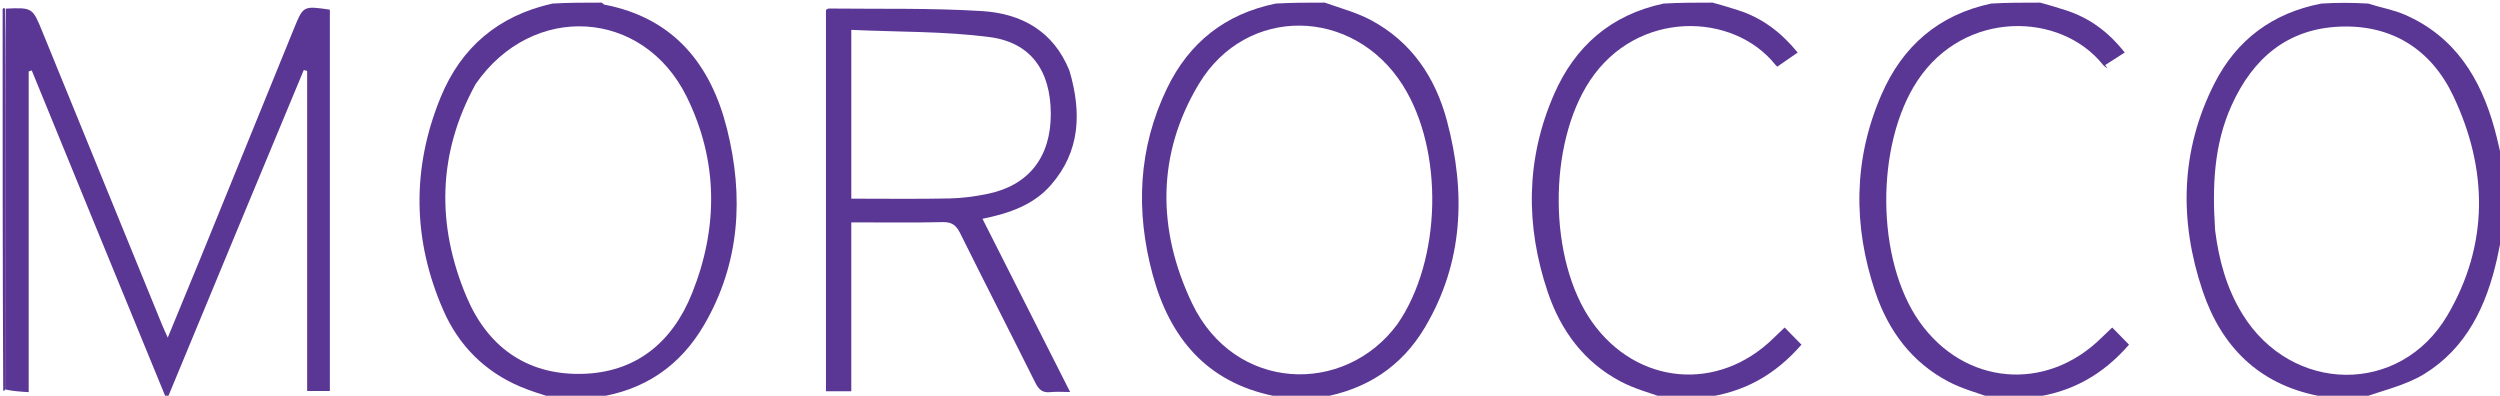<svg version="1.1" id="Layer_1" xmlns="http://www.w3.org/2000/svg" xmlns:xlink="http://www.w3.org/1999/xlink" x="0px" y="0px"
	 width="100%" viewBox="0 0 954 151" enable-background="new 0 0 954 151" xml:space="preserve">
<path fill="transparent" opacity="0" stroke="none" 
	d="
M230,1 
	C315.354,1 400.708,1 486.377,1.353 
	C467.454,5.323 453.737,16.306 445.338,33.701 
	C434.297,56.569 433.32,80.528 439.833,104.716 
	C446.31,128.766 460.359,145.826 486.002,151.075 
	C486.382,151.152 486.67,151.682 487,152 
	C400.646,152 314.292,152 227.704,151.68 
	C245.789,149.118 259.556,139.669 268.699,123.971 
	C282.422,100.409 283.887,74.946 277.41,49.13 
	C271.224,24.472 257.016,6.805 230.534,1.752 
	C230.316,1.71 230.176,1.26 230,1 
M408.005,26.645 
	C401.959,11.7 389.61,5.153 374.74,4.226 
	C355.319,3.016 335.793,3.476 316.311,3.252 
	C315.893,3.247 315.47,3.654 315.188,3.798 
	C315.188,52.367 315.188,100.772 315.188,149.311 
	C318.479,149.311 321.405,149.311 324.852,149.311 
	C324.852,127.807 324.852,106.575 324.852,84.857 
	C336.823,84.857 348.28,85.022 359.728,84.76 
	C363.323,84.678 364.927,86.028 366.445,89.089 
	C375.895,108.141 385.611,127.062 395.103,146.094 
	C396.391,148.676 397.854,149.968 400.822,149.639 
	C403.056,149.392 405.339,149.59 408.36,149.59 
	C396.989,127.121 386.015,105.435 374.913,83.495 
	C385.279,81.37 394.403,78.201 401.044,70.582 
	C412.238,57.742 412.791,42.953 408.005,26.645 
z"/>
<path fill="" opacity="0" stroke="none" 
	d="
M1,3 
	C1.331,2.333 1.544,1.216 2.018,1.091 
	C3.106,0.804 4.322,1 5.487,1 
	C73.679,1 141.871,1 210.378,1.353 
	C190.205,5.938 175.973,18.046 168.15,37.129 
	C157.035,64.243 157.433,91.61 169.196,118.447 
	C175.058,131.821 184.946,141.794 198.601,147.569 
	C202.637,149.275 206.862,150.535 211,152 
	C162.312,152 113.625,152 64.502,151.638 
	C81.354,109.752 98.641,68.228 115.928,26.704 
	C116.356,26.826 116.784,26.949 117.212,27.071 
	C117.212,67.787 117.212,108.503 117.212,149.204 
	C120.375,149.204 123.108,149.204 125.874,149.204 
	C125.874,100.435 125.874,52.036 125.874,3.68 
	C115.706,2.199 115.715,2.203 112.149,10.966 
	C100.322,40.033 88.498,69.101 76.651,98.16 
	C72.605,108.081 68.492,117.974 64.018,128.83 
	C63,126.548 62.389,125.275 61.856,123.97 
	C46.659,86.773 31.461,49.576 16.286,12.37 
	C12.409,2.863 12.445,2.848 1.897,3.21 
	C1.401,3.086 1.2,3.043 1,3 
z"/>
<path fill="" opacity="0" stroke="none" 
	d="
M779,1 
	C814.354,1 849.708,1 885.372,1.356 
	C867.174,4.962 853.526,15.195 845.108,31.693 
	C832.009,57.365 831.488,84.273 840.568,111.136 
	C847.681,132.182 861.859,146.529 884.502,151.023 
	C885.044,151.131 885.503,151.665 886,152 
	C849.312,152 812.625,152 775.707,151.68 
	C790.382,149.824 802.414,143.057 812.434,131.522 
	C810.1,129.143 808.145,127.15 806.017,124.98 
	C804.357,126.566 803.047,127.79 801.767,129.045 
	C780.663,149.748 749.616,146.974 732.524,122.856 
	C715.749,99.185 715.643,55.062 731.704,30.791 
	C749.68,3.626 786.369,4.527 802.487,24.721 
	C802.967,25.323 803.71,25.716 804.33,26.206 
	C803.995,25.747 803.661,25.288 803.326,24.83 
	C805.848,23.214 808.369,21.598 810.798,20.041 
	C804.259,11.795 797.117,6.761 788.226,3.887 
	C785.16,2.896 782.076,1.961 779,1 
z"/>
<path fill="" opacity="0" stroke="none" 
	d="
M654,1 
	C689.021,1 724.042,1 759.377,1.353 
	C739.644,5.657 725.994,17.706 718.013,35.999 
	C707.244,60.68 707.072,86.045 715.598,111.381 
	C720.576,126.175 729.484,138.27 743.598,145.662 
	C748.757,148.363 754.515,149.921 760,152 
	C723.646,152 687.292,152 650.707,151.68 
	C665.382,149.824 677.414,143.057 687.434,131.522 
	C685.1,129.143 683.145,127.15 681.016,124.98 
	C679.357,126.566 678.047,127.79 676.767,129.045 
	C655.663,149.748 624.616,146.974 607.524,122.856 
	C590.749,99.185 590.643,55.062 606.704,30.791 
	C624.68,3.626 661.369,4.528 677.487,24.721 
	C677.967,25.323 678.71,25.716 678.288,25.383 
	C681.077,23.453 683.524,21.761 686.005,20.044 
	C679.447,12.075 672.204,6.743 663.226,3.885 
	C660.156,2.908 657.076,1.961 654,1 
z"/>
<path fill="" opacity="0" stroke="none" 
	d="
M506,1 
	C548.688,1 591.375,1 634.377,1.353 
	C614.646,5.658 600.995,17.706 593.014,36 
	C582.246,60.68 582.073,86.045 590.599,111.381 
	C595.577,126.174 604.485,138.269 618.599,145.661 
	C623.758,148.363 629.515,149.92 635,152 
	C591.646,152 548.292,152 504.632,151.641 
	C521.489,148.646 534.834,139.864 543.644,125.101 
	C558.506,100.197 559.427,73.422 552.151,46.081 
	C547.756,29.565 538.685,16.056 523.315,7.764 
	C517.902,4.844 511.792,3.217 506,1 
z"/>
<path fill="#5B3795" opacity="1" stroke="none" 
	d="
M2.193,3.292 
	C12.445,2.848 12.409,2.863 16.286,12.37 
	C31.461,49.576 46.659,86.773 61.856,123.97 
	C62.389,125.275 63,126.548 64.018,128.83 
	C68.492,117.974 72.605,108.081 76.651,98.16 
	C88.498,69.101 100.322,40.033 112.149,10.966 
	C115.715,2.203 115.706,2.199 125.874,3.68 
	C125.874,52.036 125.874,100.435 125.874,149.204 
	C123.108,149.204 120.375,149.204 117.212,149.204 
	C117.212,108.503 117.212,67.787 117.212,27.071 
	C116.784,26.949 116.356,26.826 115.928,26.704 
	C98.641,68.228 81.354,109.752 64.034,151.638 
	C64,152 63.5,152 63.256,151.626 
	C46.048,109.792 29.082,68.334 12.117,26.875 
	C11.727,26.999 11.337,27.123 10.947,27.247 
	C10.947,67.83 10.947,108.413 10.947,149.648 
	C7.741,149.445 4.832,149.261 1.95,148.603 
	C1.986,114.166 1.976,80.202 2.009,46.238 
	C2.023,31.923 2.129,17.607 2.193,3.292 
z"/>
<path fill="#5B3795" opacity="1" stroke="none" 
	d="
M505.532,1 
	C511.792,3.217 517.902,4.844 523.315,7.764 
	C538.685,16.056 547.756,29.565 552.151,46.081 
	C559.427,73.422 558.506,100.197 543.644,125.101 
	C534.834,139.864 521.489,148.646 504.164,151.641 
	C498.645,152 493.29,152 487.468,152 
	C486.67,151.682 486.382,151.152 486.002,151.075 
	C460.359,145.826 446.31,128.766 439.833,104.716 
	C433.32,80.528 434.297,56.569 445.338,33.701 
	C453.737,16.306 467.454,5.323 486.845,1.353 
	C493.021,1 499.042,1 505.532,1 
M533.254,123.684 
	C550.141,99.318 551.082,57.494 535.307,32.528 
	C516.447,2.682 475.635,1.873 457.483,32.043 
	C441.331,58.892 441.551,87.783 454.883,115.717 
	C471.092,149.678 513.091,151.074 533.254,123.684 
z"/>
<path fill="#5B3795" opacity="1" stroke="none" 
	d="
M211.467,152 
	C206.862,150.535 202.637,149.275 198.601,147.569 
	C184.946,141.794 175.058,131.821 169.196,118.447 
	C157.433,91.61 157.035,64.243 168.15,37.129 
	C175.973,18.046 190.205,5.938 210.847,1.353 
	C217.021,1 223.042,1 229.532,1 
	C230.176,1.26 230.316,1.71 230.534,1.752 
	C257.016,6.805 271.224,24.472 277.41,49.13 
	C283.887,74.946 282.422,100.409 268.699,123.971 
	C259.556,139.669 245.789,149.118 227.235,151.68 
	C221.978,152 216.956,152 211.467,152 
M181.487,32.099 
	C166.953,58.576 166.505,85.91 178.022,113.247 
	C185.922,131.996 200.592,142.954 221.512,142.676 
	C242.505,142.398 256.548,130.725 264.092,111.9 
	C274.141,86.824 274.087,61.356 262.038,36.916 
	C245.468,3.309 203.205,0.679 181.487,32.099 
z"/>
<path fill="#5B3795" opacity="1" stroke="none" 
	d="
M886.466,152 
	C885.503,151.665 885.044,151.131 884.502,151.023 
	C861.859,146.529 847.681,132.182 840.568,111.136 
	C831.488,84.273 832.009,57.365 845.108,31.693 
	C853.526,15.195 867.174,4.962 885.841,1.356 
	C891.688,1 897.376,1 903.694,1.359 
	C908.764,2.978 913.413,3.758 917.609,5.581 
	C936.843,13.938 946.646,29.896 951.949,49.277 
	C953.099,53.482 953.99,57.757 955,62 
	C955,71.354 955,80.708 954.638,90.697 
	C953.819,93.767 953.438,96.221 952.894,98.638 
	C948.849,116.624 941.295,132.757 925.112,142.707 
	C917.897,147.142 909.086,148.982 901,152 
	C896.311,152 891.622,152 886.466,152 
M845.295,87.912 
	C846.715,99.233 849.669,110.037 855.714,119.864 
	C874.429,150.287 915.878,151.043 933.946,120.308 
	C949.797,93.343 949.442,64.59 936.174,36.62 
	C927.792,18.95 912.827,9.337 892.851,10.163 
	C872.846,10.99 859.702,22.295 851.634,40.085 
	C844.831,55.084 844.153,70.926 845.295,87.912 
z"/>
<path fill="" opacity="0" stroke="none" 
	d="
M1.922,149.077 
	C4.832,149.261 7.741,149.445 10.947,149.648 
	C10.947,108.413 10.947,67.83 10.947,27.247 
	C11.337,27.123 11.727,26.999 12.117,26.875 
	C29.082,68.334 46.048,109.792 63.006,151.626 
	C43.32,152 23.641,152.014 3.961,151.968 
	C2.691,151.965 0.39,153.031 1.226,149.577 
	C1.451,149.155 1.922,149.077 1.922,149.077 
z"/>
<path fill="#5B3795" opacity="1" stroke="none" 
	d="
M635.466,152 
	C629.515,149.92 623.758,148.363 618.599,145.661 
	C604.485,138.269 595.577,126.174 590.599,111.381 
	C582.073,86.045 582.246,60.68 593.014,36 
	C600.995,17.706 614.646,5.658 634.845,1.353 
	C641.021,1 647.042,1 653.532,1 
	C657.076,1.961 660.156,2.908 663.226,3.885 
	C672.204,6.743 679.447,12.075 686.005,20.044 
	C683.524,21.761 681.077,23.453 678.288,25.383 
	C678.71,25.716 677.967,25.323 677.487,24.721 
	C661.369,4.528 624.68,3.626 606.704,30.791 
	C590.643,55.062 590.749,99.185 607.524,122.856 
	C624.616,146.974 655.663,149.748 676.767,129.045 
	C678.047,127.79 679.357,126.566 681.016,124.98 
	C683.145,127.15 685.1,129.143 687.434,131.522 
	C677.414,143.057 665.382,149.824 650.238,151.68 
	C645.311,152 640.622,152 635.466,152 
z"/>
<path fill="#5B3795" opacity="1" stroke="none" 
	d="
M760.466,152 
	C754.515,149.921 748.757,148.363 743.598,145.662 
	C729.484,138.27 720.576,126.175 715.598,111.381 
	C707.072,86.045 707.244,60.68 718.013,35.999 
	C725.994,17.706 739.644,5.657 759.845,1.353 
	C766.021,1 772.042,1 778.532,1 
	C782.076,1.961 785.16,2.896 788.226,3.887 
	C797.117,6.761 804.259,11.795 810.798,20.041 
	C808.369,21.598 805.848,23.214 803.326,24.83 
	C803.661,25.288 803.995,25.747 804.33,26.206 
	C803.71,25.716 802.967,25.323 802.487,24.721 
	C786.369,4.527 749.68,3.626 731.704,30.791 
	C715.643,55.062 715.749,99.185 732.524,122.856 
	C749.616,146.974 780.663,149.748 801.767,129.045 
	C803.047,127.79 804.357,126.566 806.017,124.98 
	C808.145,127.15 810.1,129.143 812.434,131.522 
	C802.414,143.057 790.382,149.824 775.238,151.68 
	C770.311,152 765.622,152 760.466,152 
z"/>
<path fill="" opacity="0" stroke="none" 
	d="
M901.469,152 
	C909.086,148.982 917.897,147.142 925.112,142.707 
	C941.295,132.757 948.849,116.624 952.894,98.638 
	C953.438,96.221 953.819,93.767 954.638,91.165 
	C955,111.256 955,131.511 955,152 
	C937.313,152 919.625,152 901.469,152 
z"/>
<path fill="" opacity="0" stroke="none" 
	d="
M955,61.531 
	C953.99,57.757 953.099,53.482 951.949,49.277 
	C946.646,29.896 936.843,13.938 917.609,5.581 
	C913.413,3.758 908.764,2.978 904.162,1.359 
	C920.933,1 937.867,1 955,1 
	C955,21.02 955,41.042 955,61.531 
z"/>
<path fill="#5B3795" opacity="1" stroke="none" 
	d="
M1.95,148.603 
	C1.922,149.077 1.451,149.155 1.226,149.077 
	C1,100.646 1,52.292 1,3.469 
	C1.2,3.043 1.401,3.086 1.897,3.21 
	C2.129,17.607 2.023,31.923 2.009,46.238 
	C1.976,80.202 1.986,114.166 1.95,148.603 
z"/>
<path fill="#5B3795" opacity="1" stroke="none" 
	d="
M408.118,27.022 
	C412.791,42.953 412.238,57.742 401.044,70.582 
	C394.403,78.201 385.279,81.37 374.913,83.495 
	C386.015,105.435 396.989,127.121 408.36,149.59 
	C405.339,149.59 403.056,149.392 400.822,149.639 
	C397.854,149.968 396.391,148.676 395.103,146.094 
	C385.611,127.062 375.895,108.141 366.445,89.089 
	C364.927,86.028 363.323,84.678 359.728,84.76 
	C348.28,85.022 336.823,84.857 324.852,84.857 
	C324.852,106.575 324.852,127.807 324.852,149.311 
	C321.405,149.311 318.479,149.311 315.188,149.311 
	C315.188,100.772 315.188,52.367 315.188,3.798 
	C315.47,3.654 315.893,3.247 316.311,3.252 
	C335.793,3.476 355.319,3.016 374.74,4.226 
	C389.61,5.153 401.959,11.7 408.118,27.022 
M324.856,35.5 
	C324.856,48.78 324.856,62.06 324.856,75.808 
	C337.705,75.808 349.998,75.977 362.283,75.725 
	C367.24,75.624 372.253,74.955 377.111,73.931 
	C392.678,70.65 401.021,59.822 400.983,43.434 
	C400.944,27.111 393.462,16.208 377.6,14.145 
	C360.395,11.908 342.858,12.227 324.856,11.404 
	C324.856,19.938 324.856,27.219 324.856,35.5 
z"/>
<path fill="" opacity="0" stroke="none" 
	d="
M533.055,123.983 
	C513.091,151.074 471.092,149.678 454.883,115.717 
	C441.551,87.783 441.331,58.892 457.483,32.043 
	C475.635,1.873 516.447,2.682 535.307,32.528 
	C551.082,57.494 550.141,99.318 533.055,123.983 
z"/>
<path fill="" opacity="0" stroke="none" 
	d="
M181.69,31.796 
	C203.205,0.679 245.468,3.309 262.038,36.916 
	C274.087,61.356 274.141,86.824 264.092,111.9 
	C256.548,130.725 242.505,142.398 221.512,142.676 
	C200.592,142.954 185.922,131.996 178.022,113.247 
	C166.505,85.91 166.953,58.576 181.69,31.796 
z"/>
<path fill="" opacity="0" stroke="none" 
	d="
M845.239,87.458 
	C844.153,70.926 844.831,55.084 851.634,40.085 
	C859.702,22.295 872.846,10.99 892.851,10.163 
	C912.827,9.337 927.792,18.95 936.174,36.62 
	C949.442,64.59 949.797,93.343 933.946,120.308 
	C915.878,151.043 874.429,150.287 855.714,119.864 
	C849.669,110.037 846.715,99.233 845.239,87.458 
z"/>
<path fill="" opacity="0" stroke="none" 
	d="
M324.856,35 
	C324.856,27.219 324.856,19.938 324.856,11.404 
	C342.858,12.227 360.395,11.908 377.6,14.145 
	C393.462,16.208 400.944,27.111 400.983,43.434 
	C401.021,59.822 392.678,70.65 377.111,73.931 
	C372.253,74.955 367.24,75.624 362.283,75.725 
	C349.998,75.977 337.705,75.808 324.856,75.808 
	C324.856,62.06 324.856,48.78 324.856,35 
z"/>
</svg>